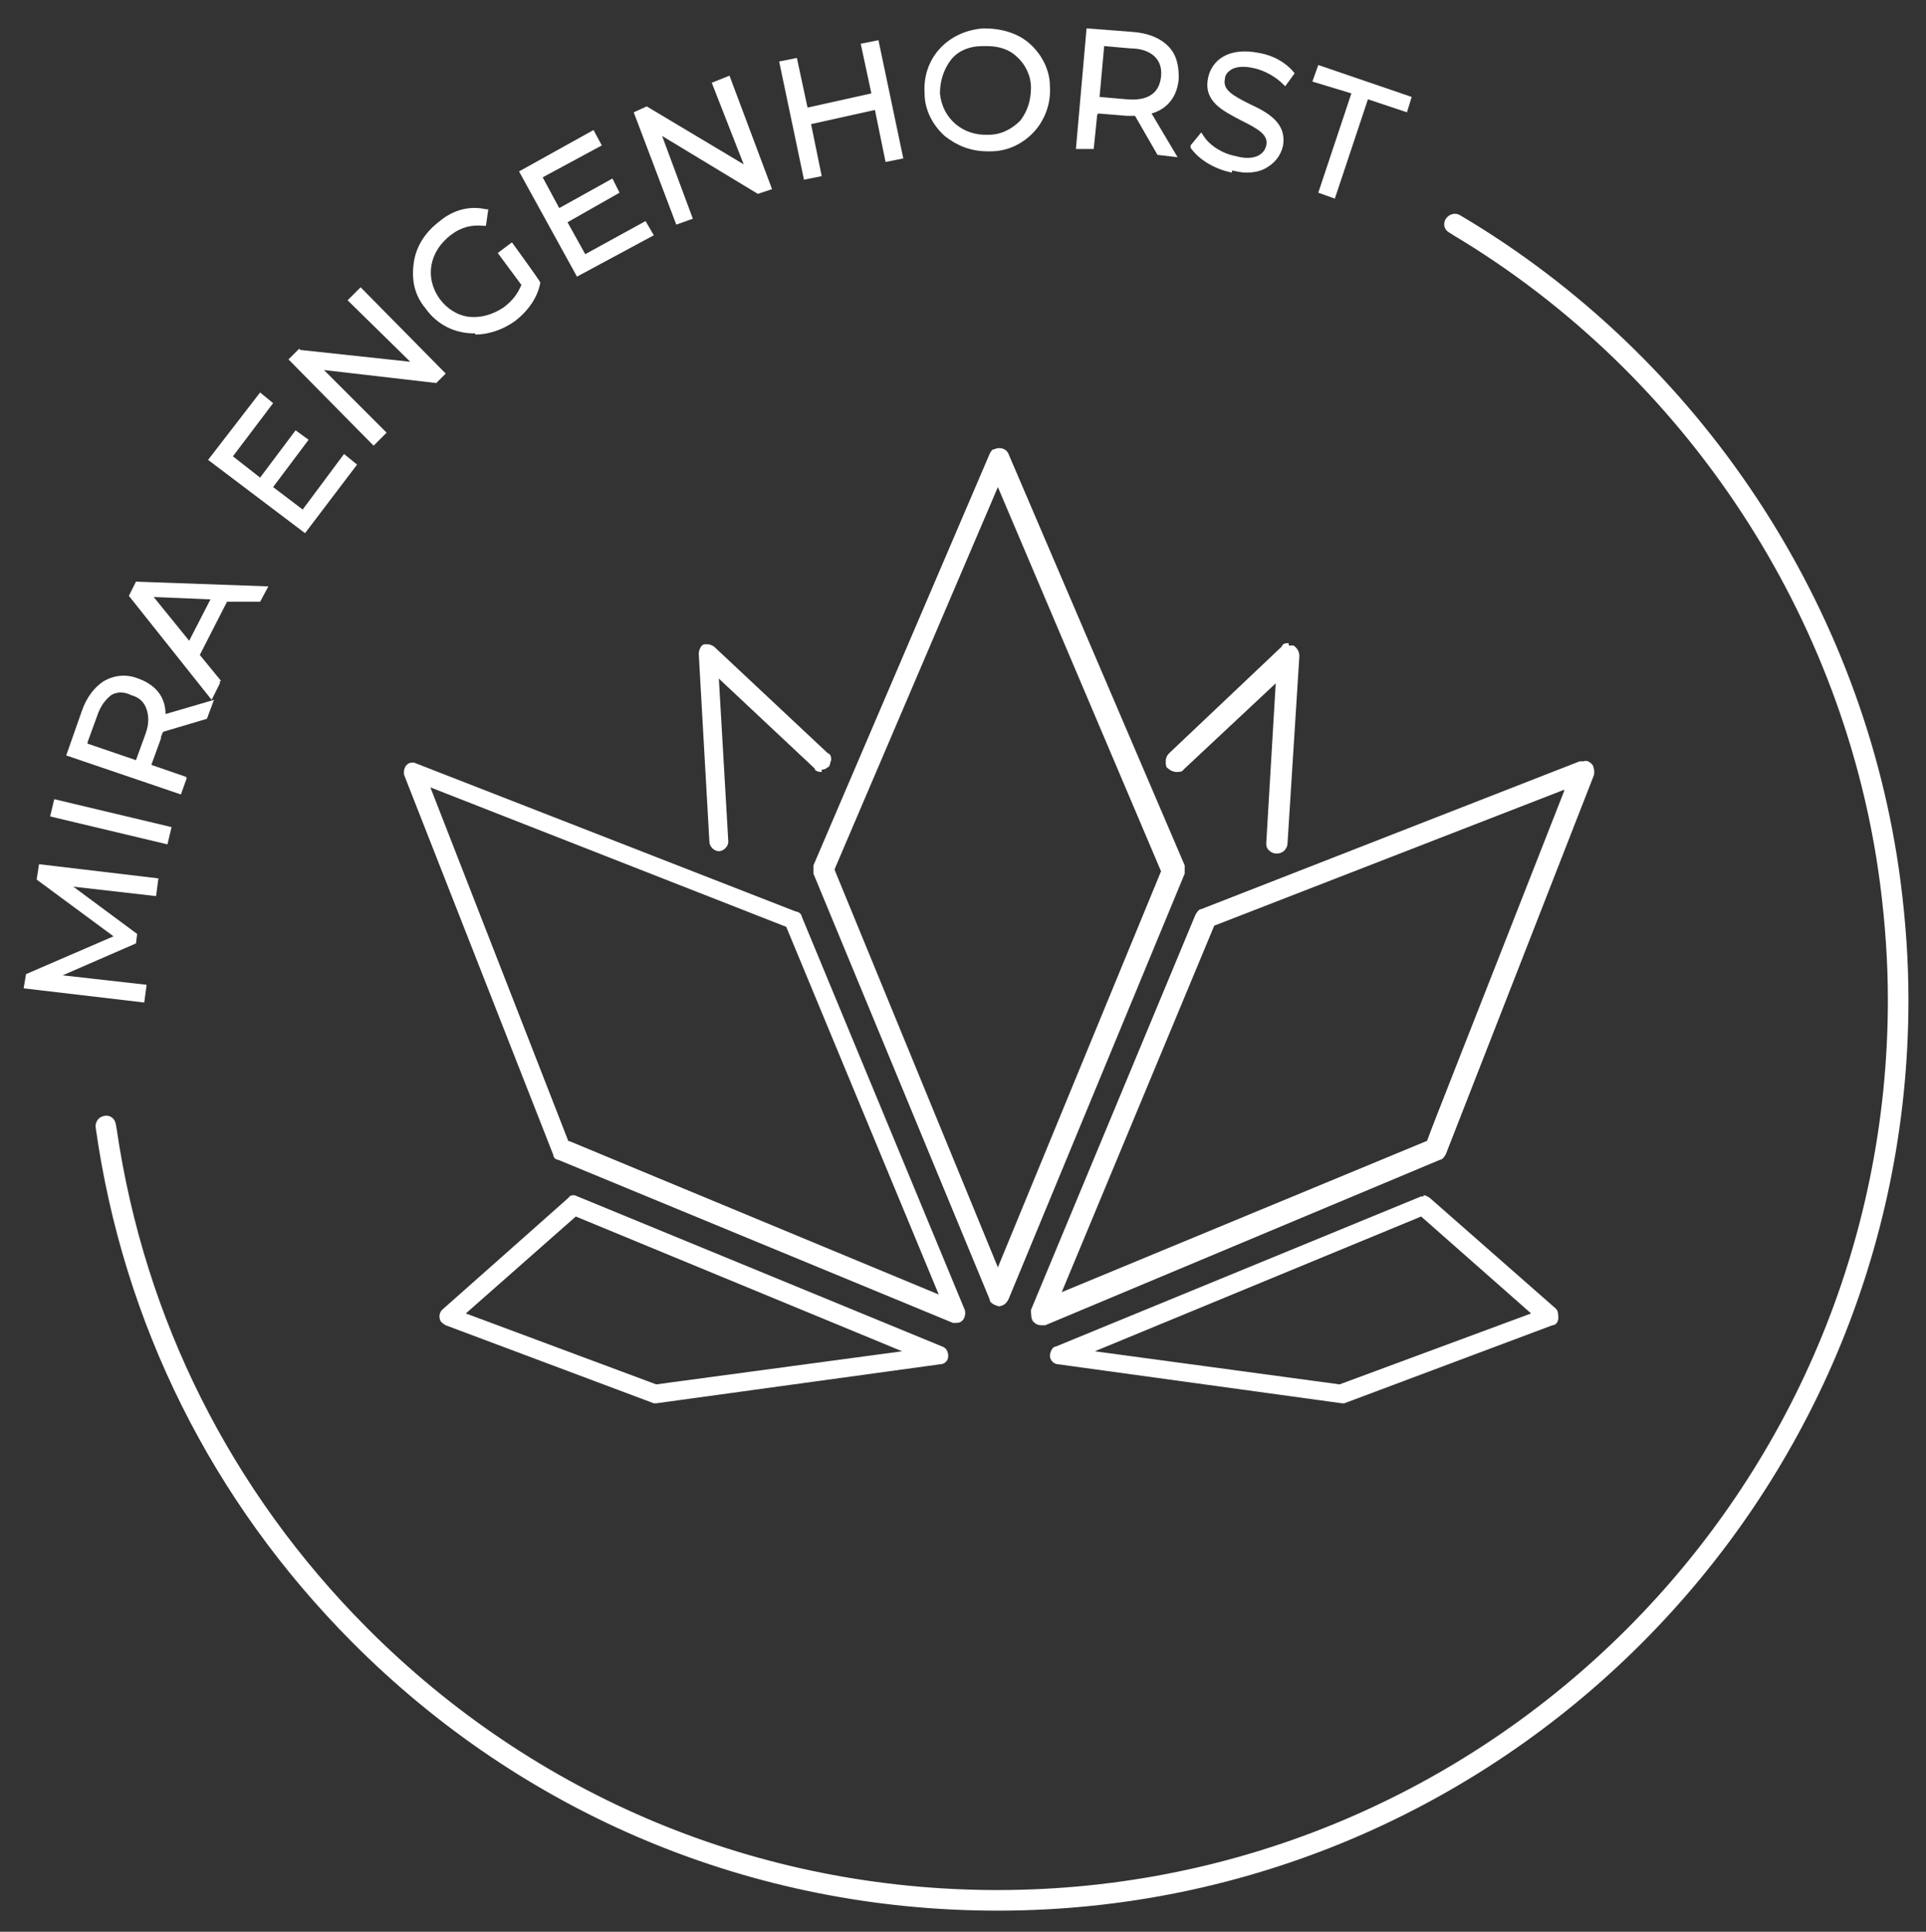 <svg xmlns="http://www.w3.org/2000/svg" id="Ebene_1" data-name="Ebene 1" viewBox="0 0 162.9 163.4"><rect x="0" y="0" width="162.9" height="163.4" fill="#333333" stroke="none"/><defs><style>      .cls-1 {        fill: #fff;      }    </style></defs><path class="cls-1" d="M84.4,110.5h0c.4,0,.7-.2.9-.6l14.9-36v-.7l-14.9-34.8c-.2-.5-.8-.6-1.2-.4-.2,0-.3.2-.4.4l-14.9,34.8v.7l14.9,36c0,.3.4.5.8.6h-.1ZM70.6,73.5l13.8-32.3,13.8,32.5-13.8,33.5-13.8-33.6h0v-.1Z"></path><path class="cls-1" d="M80.8,111.9h0c.2,0,.4,0,.6-.2s.3-.6.2-.9l-13.8-33.3c0-.2-.3-.4-.5-.4l-32.3-12.6h0c-.2,0-.4,0-.6.2-.2.2-.3.6-.2.9l12.6,32.1c0,.2.2.4.4.4l33.4,13.8h.3-.1ZM48.1,96.6l-11.7-30,30.1,11.8,12.9,31.1-31.3-13h0v.1Z"></path><path class="cls-1" d="M134.6,64.6h0c-.2-.2-.4-.3-.7-.2h-.3l-32,12.5c-.2,0-.4.3-.5.5l-13.9,33.4c0,.3,0,.8.2,1s.4.3.7.3,0,0,0,0h.3l33.4-14c.2,0,.4-.3.5-.5l12.5-32c.1-.3,0-.7-.1-.9h0l-.1-.1ZM132.3,66.9c-8.9,22.7-11.1,28.2-11.6,29.6l-30.9,12.8,12.9-31,29.6-11.5h0v.1Z"></path><path class="cls-1" d="M120.4,101.2h-.2l-30.9,12.7c-.3,0-.5.5-.5.8s.3.7.7.7l24,3.3h.2l17.6-6.6c.3,0,.5-.3.5-.6s0-.6-.2-.8l-10.7-9.4s-.3-.2-.5-.2h0v.1ZM129.5,111.1l-16.2,6-20.7-2.8,27.6-11.4s9.3,8.2,9.3,8.2Z"></path><path class="cls-1" d="M48.6,101.1h0c-.2,0-.4,0-.5.2l-10.6,9.4c-.4.3-.4.8-.2,1.1,0,0,.2.2.4.3l17.6,6.6h.2c.1,0,0,0,0,0l24-3.3c.4,0,.7-.3.7-.7s-.2-.7-.5-.8l-31.1-12.8h-.1.1ZM76.3,114.3l-20.8,2.8-16.1-6,9.3-8.2s27.6,11.4,27.6,11.4Z"></path><path class="cls-1" d="M69.4,65.1h0c.2,0,.4,0,.6-.2.2,0,.2-.4.3-.6,0-.2,0-.5-.3-.6l-9.6-9s-.3-.2-.5-.2h-.3c-.3,0-.5.5-.5.8l.9,15.9c0,.4.4.8.8.8s0,0,0,0c.4,0,.8-.4.8-.8l-.8-13.8,8.1,7.6c0,.2.3.3.6.3v-.2h-.1Z"></path><path class="cls-1" d="M109,54.4c-.2,0-.5,0-.6.3l-9.5,9c-.2.2-.3.4-.3.7s0,.5.2.6c.2.2.5.3.7.3s.5,0,.6-.2l7.8-7.3-.8,13.5c0,.2,0,.4.2.6h0c.2.2.4.3.7.3.5,0,.9-.4.9-.9l1-15.8c0-.4-.2-.7-.5-.9h-.4v-.2Z"></path><polygon class="cls-1" points="12.4 83.3 5.3 82.5 11.5 79.8 11.6 79 6.2 75 13.2 75.8 13.4 74.3 3.3 73.1 3.1 74.4 9.6 79.2 2.2 82.4 2 83.6 12.2 84.8 12.4 83.3"></polygon><rect class="cls-1" x="8.625" y="64.411" width="1.5" height="10.2" transform="translate(-60.416 62.522) rotate(-76.6)"></rect><path class="cls-1" d="M15.7,65.7l-2.9-1,.8-2.2c0-.2.1-.4.2-.6l3.7-1.1.6-1.6-4.1,1.2c0-1.5-.9-2.5-2.3-3-1-.4-2-.3-2.9.2-.8.5-1.5,1.4-1.9,2.6l-1.3,3.7,9.7,3.3.5-1.4h0l-.1-.1ZM7.4,62.8l.8-2.2c.3-.9.7-1.4,1.2-1.8.5-.3,1.1-.3,1.7,0,.7.2,1.1.6,1.3,1.2.2.6.2,1.3-.1,2.1l-.8,2.2-4.1-1.4v-.1Z"></path><path class="cls-1" d="M18.7,57.6l-1.8-2.2,2.3-4.5h2.8l.7-1.3-11.2-.4-.6,1.2,7,8.8.7-1.4v-.2h.1ZM17.8,50.7l-1.8,3.5-3-3.7,4.8.2Z"></path><polygon class="cls-1" points="30.2 39.3 29.1 38.4 25.6 43.1 23.1 41.2 26.1 37.2 25 36.4 22 40.4 19.7 38.6 23.1 34.1 22 33.2 17.6 38.9 25.8 45.1 30.2 39.3"></polygon><polygon class="cls-1" points="32.7 36.6 27.4 31.3 36.9 32.4 37.7 31.6 30.5 24.3 29.4 25.4 34.7 30.6 25.4 29.6 25.3 29.5 24.4 30.4 31.6 37.7 32.7 36.6"></polygon><path class="cls-1" d="M40.2,28.3c1.1,0,2.3-.4,3.3-1.1,1.2-.9,2-2.1,2.2-3.3h0c0-.1-2.4-3.4-2.4-3.4l-1.2.9,2,2.7c-.3.7-.7,1.3-1.5,1.9-.9.6-1.9.9-2.9.8s-1.9-.7-2.5-1.5c-1.3-1.8-.9-4,.9-5.4.9-.7,1.8-.9,2.8-.8h.2l.2-1.4h-.2c-1.3-.3-2.7,0-3.9,1-1.2.9-2,2.1-2.2,3.5s0,2.7,1,3.9c1,1.4,2.5,2.1,4.1,2.1h.1v.1Z"></path><polygon class="cls-1" points="55.3 19.9 54.6 18.7 49.5 21.5 48 18.8 52.4 16.3 51.8 15.1 47.3 17.6 45.9 15 50.9 12.3 50.2 11 43.9 14.5 48.8 23.4 55.3 19.9"></polygon><polygon class="cls-1" points="58.6 18.5 56 11.5 64.1 16.4 65.3 16 61.7 6.4 60.2 7 62.9 13.9 54.7 9 53.6 9.5 57.2 19 58.6 18.5"></polygon><polygon class="cls-1" points="69.5 14.9 68.6 10.5 74 9.3 74.9 13.7 76.4 13.4 74.3 3.4 72.8 3.7 73.7 7.9 68.3 9.1 67.4 4.9 65.9 5.2 68 15.2 69.5 14.9"></polygon><path class="cls-1" d="M83.4,12.8h.4c1.5,0,2.8-.7,3.7-1.7.9-1,1.4-2.4,1.3-3.8,0-1.4-.7-2.7-1.7-3.6s-2.4-1.3-3.9-1.3c-3,.2-5.2,2.5-5,5.5,0,1.4.7,2.7,1.7,3.6,1,.8,2.2,1.3,3.6,1.3h-.1ZM83.5,3.9c1,0,1.9.3,2.5.9.7.6,1.2,1.6,1.2,2.6h0c0,1.1-.3,2-.9,2.8-.7.7-1.6,1.2-2.7,1.2-2.2.1-3.9-1.4-4.1-3.5,0-1,.3-2,.9-2.8s1.6-1.2,2.7-1.2c0,0,.4,0,.4,0Z"></path><path class="cls-1" d="M92.9,9.6l2.4.2h.7l1.9,3.3,1.7.2-2.2-3.7c1.4-.4,2.2-1.5,2.3-3,0-1.1-.2-2-.9-2.7-.7-.7-1.7-1.1-3-1.2l-3.9-.3-.9,10.2h1.5c0,.1.3-2.9.3-2.9h0l.1-.1ZM93.4,3.9l2.3.2c1.2,0,2.7.6,2.5,2.4s-1.7,2-2.9,1.9l-2.3-.2.4-4.4h0v.1Z"></path><path class="cls-1" d="M104.1,14.4c.5.1.9.2,1.3.2.6,0,1.2-.1,1.7-.4.7-.4,1.2-1,1.4-1.8.4-2-1.3-2.9-2.8-3.6-1.4-.7-2.3-1.2-2.1-2.1,0-.4.3-.7.7-.9.5-.2,1.1-.2,1.9,0s1.7.7,2.3,1.3l.2.2.8-1.1h0c-.7-.9-1.8-1.5-2.9-1.7-2.8-.6-4.1.7-4.4,2-.5,2.1,1.3,2.9,2.8,3.7,1.4.7,2.3,1.2,2.1,2.1-.2.9-1.2,1.3-2.6.9-1.1-.2-2.2-.9-2.7-1.7l-.2-.3-.9,1.1v.2c.7,1,2,1.8,3.5,2.1v-.2h-.1Z"></path><polygon class="cls-1" points="111.5 16.3 112.9 16.8 115.7 8.4 119 9.5 119.4 8.2 111.5 5.5 111 6.9 114.3 7.9 111.5 16.3"></polygon><path class="cls-1" d="M160.746,74.547c-3.027-23.288-16.963-44.355-37.275-56.354-.364-.214-.866-.102-1.145.26-.039.051-.231.324-.164.667.031.159.131.384.413.549l.384.245c19.644,11.76,33.124,32.268,36.06,54.858.435,3.345.656,6.641.656,9.796,0,41.523-33.782,75.305-75.306,75.305-20.175,0-39.129-7.89-53.37-22.217-11.463-11.53-18.763-26.065-21.113-42.044l-.089-.523c-.066-.341-.243-.514-.38-.599-.28-.174-.572-.108-.579-.102-.062.009-.384.065-.584.346-.136.19-.193.417-.162.638,2.323,16.542,9.816,31.588,21.672,43.514,14.57,14.657,33.962,22.73,54.605,22.73,42.483,0,77.047-34.562,77.047-77.046,0-3.235-.226-6.606-.67-10.021Z"></path></svg>
